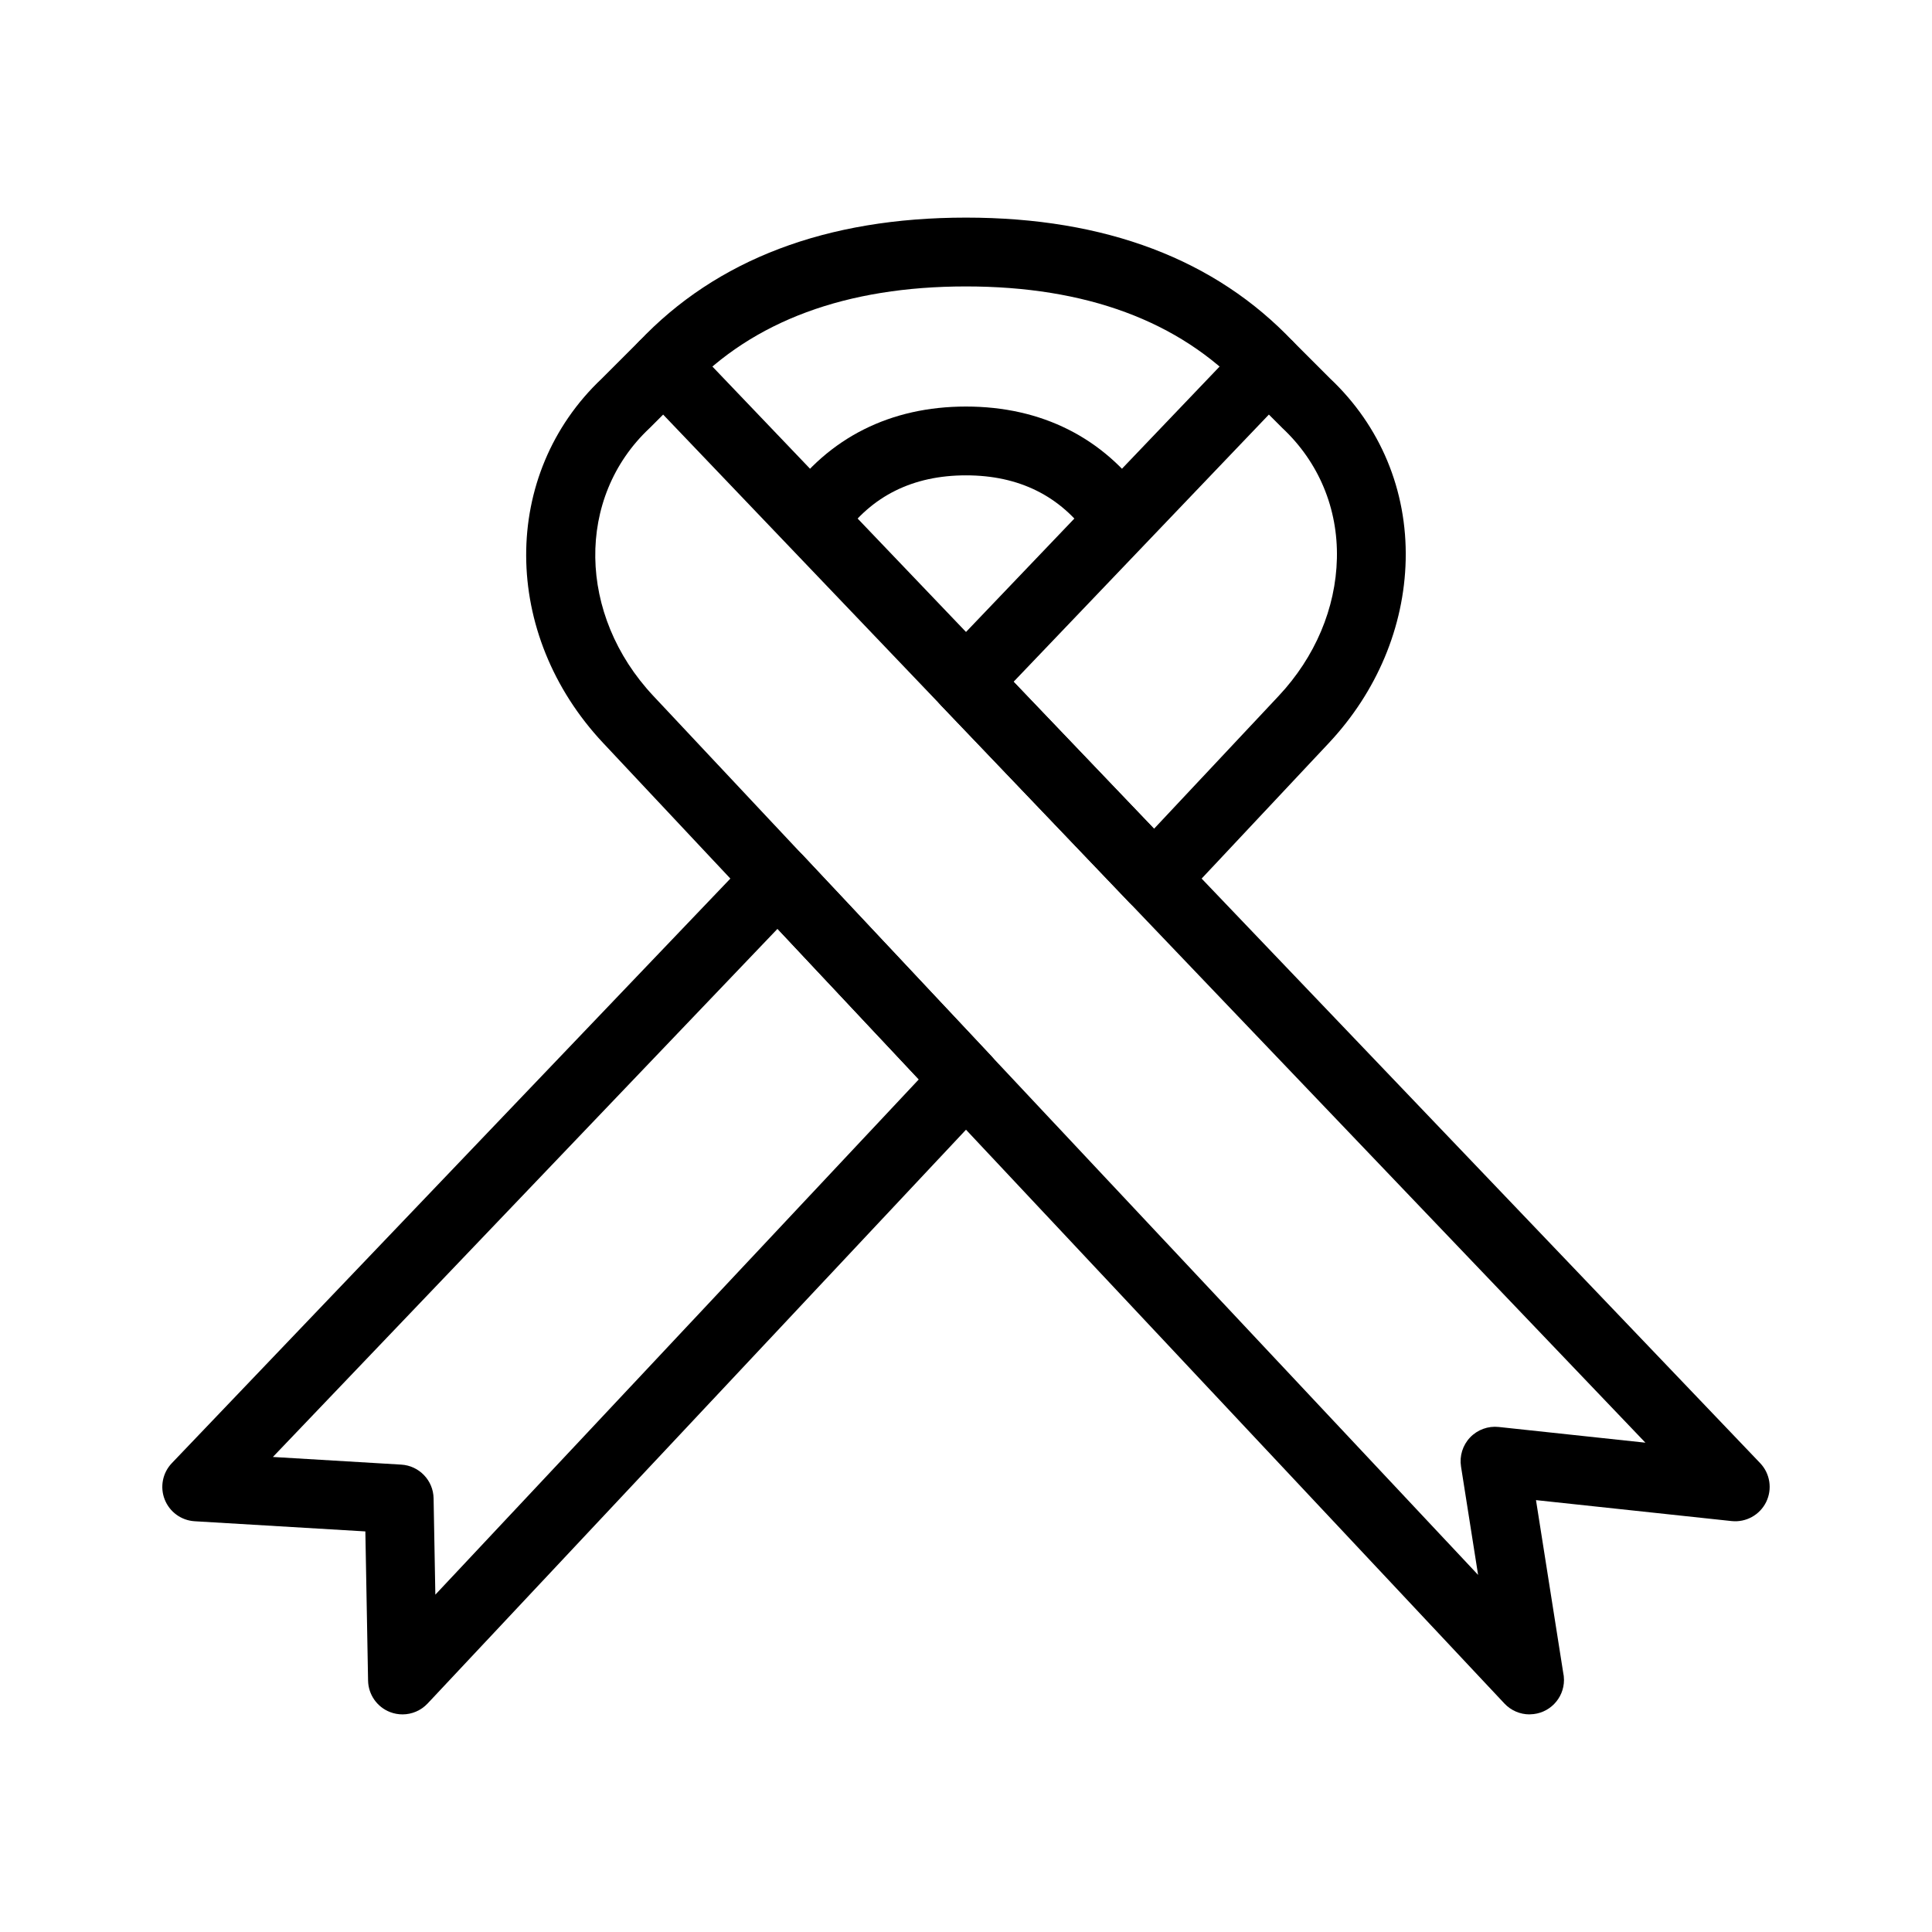 <?xml version="1.0" encoding="UTF-8"?>
<!-- Uploaded to: ICON Repo, www.iconrepo.com, Generator: ICON Repo Mixer Tools -->
<svg fill="#000000" width="800px" height="800px" version="1.1" viewBox="144 144 512 512" xmlns="http://www.w3.org/2000/svg">
 <g>
  <path d="m250.66 598.33c-1.102 0-2.211-0.199-3.277-0.609-3.461-1.332-5.769-4.633-5.84-8.344l-0.719-39.535-45.234-2.695c-3.547-0.211-6.644-2.461-7.945-5.769-1.301-3.305-0.559-7.066 1.895-9.633l153.98-161.16c1.723-1.801 4.102-2.82 6.594-2.82h0.043c2.504 0.012 4.894 1.055 6.609 2.879l49.887 53.168c3.293 3.508 3.293 8.969 0 12.48l-149.34 159.16c-1.758 1.871-4.18 2.879-6.652 2.879zm-34.34-68.219 34.012 2.027c4.754 0.285 8.488 4.176 8.574 8.938l0.465 25.527 128.12-136.55-37.445-39.906z"/>
  <path d="m449.89 386.01c-2.488 0-4.871-1.02-6.594-2.82l-49.887-52.215c-3.367-3.523-3.367-9.074 0-12.598l80.113-83.848c1.695-1.773 4.035-2.789 6.488-2.82 2.457-0.043 4.816 0.934 6.551 2.672l9.914 9.914c13.348 12.578 20.465 29.656 20.047 48.105-0.402 17.711-7.633 34.938-20.363 48.508l-39.621 42.223c-1.715 1.828-4.102 2.867-6.609 2.879h-0.039zm-37.277-61.336 37.219 38.953 33.031-35.199c9.652-10.289 15.133-23.227 15.43-36.441 0.301-13.25-4.816-25.5-14.402-34.5-0.07-0.066-0.141-0.133-0.207-0.203l-3.418-3.418z"/>
  <path d="m549.34 598.33c-2.465 0-4.887-0.996-6.652-2.879l-238.85-254.55c-27.078-28.863-27.207-71.266-0.316-96.613l9.914-9.914c1.734-1.734 4.094-2.707 6.551-2.668 2.453 0.027 4.793 1.043 6.488 2.82l283.98 297.21c2.644 2.769 3.277 6.891 1.59 10.324-1.691 3.434-5.352 5.445-9.152 5.039l-51.84-5.551 7.195 45.637c0.145 0.648 0.223 1.32 0.223 2.012 0 4.981-3.992 9.027-8.949 9.117-0.062 0.008-0.125 0.008-0.184 0.008zm-229.6-344.46-3.418 3.418c-0.07 0.066-0.141 0.137-0.207 0.203-19.543 18.336-19.09 49.496 1.027 70.938l218.57 232.94-4.527-28.719c-0.441-2.805 0.445-5.652 2.398-7.707 1.957-2.055 4.762-3.082 7.578-2.781l38.891 4.164z"/>
  <path d="m480.11 249.95c-2.422 0-4.84-0.961-6.633-2.859-17.027-18.039-41.75-27.184-73.48-27.184s-56.453 9.145-73.48 27.184c-3.457 3.66-9.227 3.828-12.891 0.371-3.66-3.457-3.828-9.227-0.371-12.891 20.609-21.832 49.793-32.902 86.742-32.902s66.133 11.07 86.742 32.902c3.457 3.664 3.293 9.434-0.371 12.891-1.766 1.664-4.012 2.488-6.258 2.488z"/>
  <path d="m440.06 290c-2.859 0-5.672-1.34-7.449-3.848-7.602-10.734-18.574-16.18-32.613-16.18s-25.012 5.445-32.613 16.18c-2.91 4.109-8.602 5.082-12.711 2.172-4.109-2.91-5.082-8.602-2.172-12.711 11.062-15.621 27.484-23.875 47.496-23.875s36.438 8.258 47.496 23.875c2.91 4.109 1.938 9.801-2.172 12.711-1.598 1.133-3.441 1.676-5.262 1.676z"/>
 </g>
</svg>